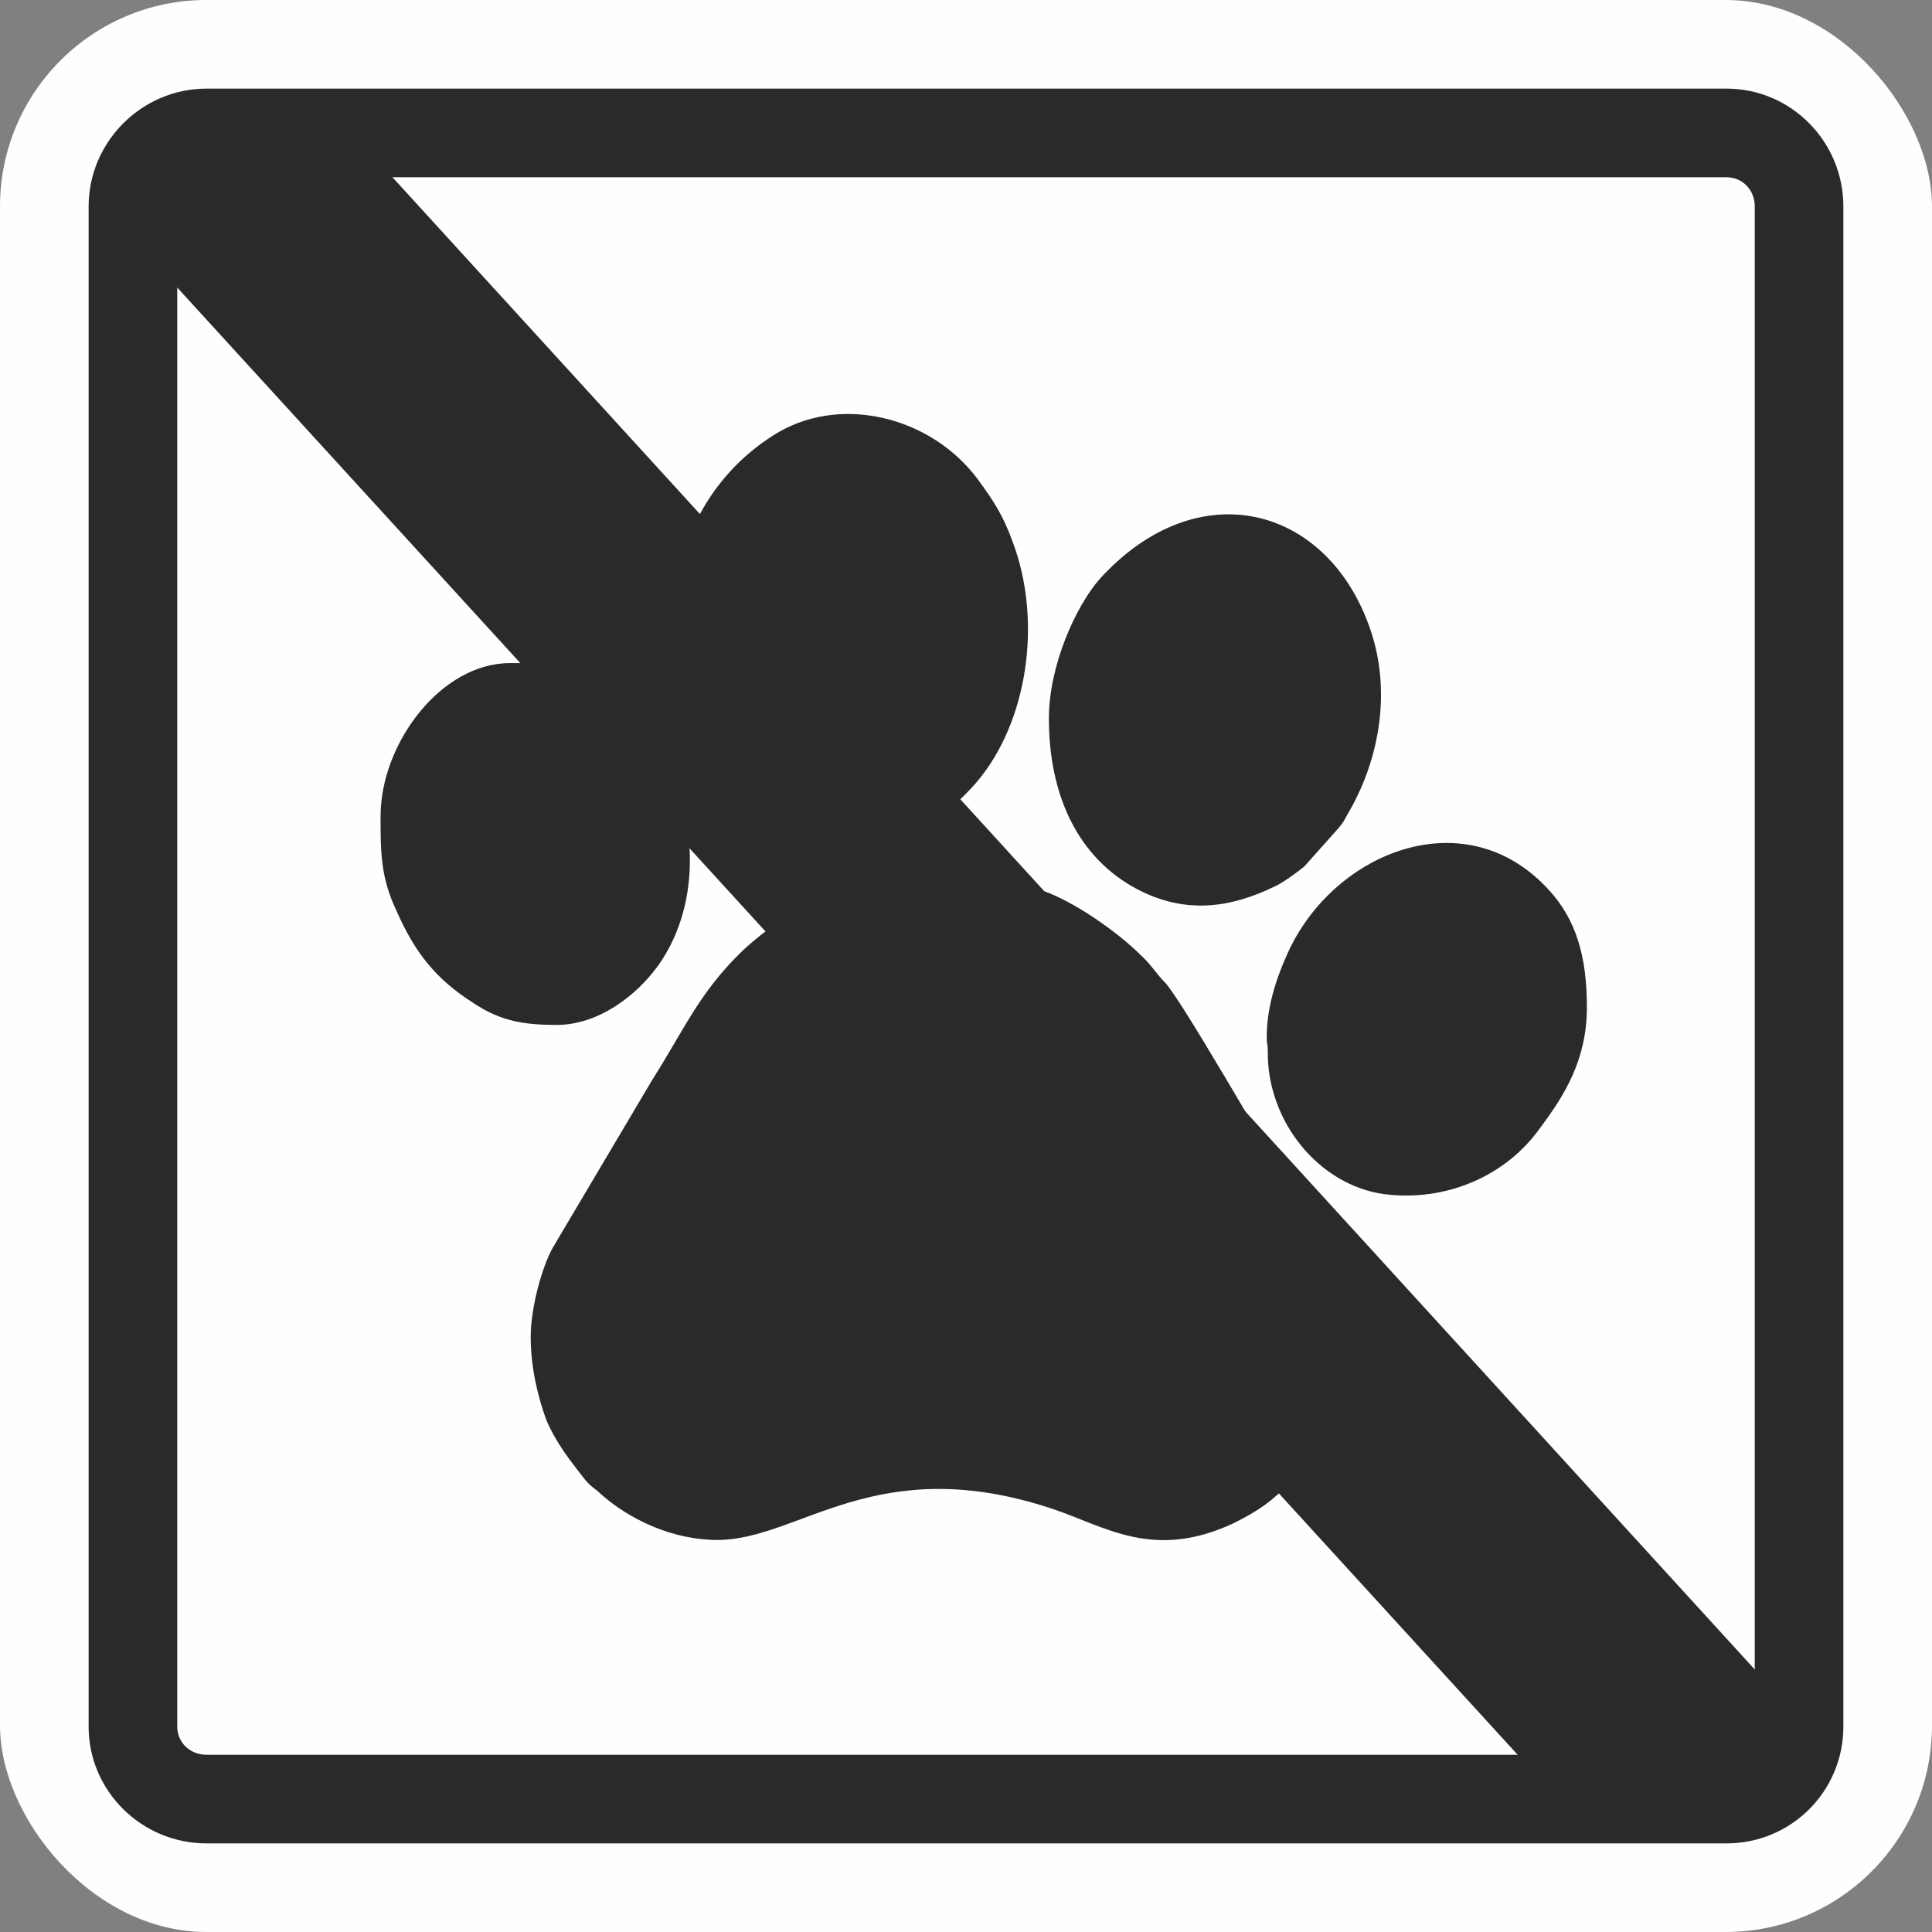 <?xml version="1.0" encoding="UTF-8"?>
<!DOCTYPE svg PUBLIC "-//W3C//DTD SVG 1.1//EN" "http://www.w3.org/Graphics/SVG/1.1/DTD/svg11.dtd">
<!-- Creator: CorelDRAW SE -->
<svg xmlns="http://www.w3.org/2000/svg" xml:space="preserve" width="80px" height="80px" version="1.1" style="shape-rendering:geometricPrecision; text-rendering:geometricPrecision; image-rendering:optimizeQuality; fill-rule:evenodd; clip-rule:evenodd"
viewBox="0 0 18.53 18.53"
 xmlns:xlink="http://www.w3.org/1999/xlink">
 <rect x="0" y="0" width="18.53" height="18.53" fill="#808080" stroke="none"/>
 <defs>
  <style type="text/css">
   <![CDATA[
    .str0 {stroke:#2B2A29;stroke-width:0.08;stroke-miterlimit:22.926}
    .fil0 {fill:#FEFEFE}
    .fil1 {fill:#2B2A29}
    .fil2 {fill:#2B2A29}
   ]]>
  </style>
 </defs>
 <g id="Vrstva_x0020_1">
  <rect class="fil0" width="18.53" height="18.53" rx="1.98" ry="1.98"/>
  <path class="fil1" d="M1.98 0.85l14.58 0c0.62,0 1.12,0.51 1.12,1.13l0 14.58c0,0.62 -0.5,1.12 -1.12,1.12l-14.58 0c-0.62,0 -1.13,-0.5 -1.13,-1.12l0 -14.58c0,-0.62 0.51,-1.13 1.13,-1.13zm0 0.85l14.58 0c0.15,0 0.27,0.12 0.27,0.28l0 14.58c0,0.15 -0.12,0.27 -0.27,0.27l-14.58 0c-0.16,0 -0.28,-0.12 -0.28,-0.27l0 -14.58c0,-0.16 0.12,-0.28 0.28,-0.28z"/>
  <g id="_719024520">
   <path class="fil1" d="M5.09 12.82c0,0.3 0.07,0.58 0.15,0.8 0.1,0.23 0.23,0.39 0.37,0.57 0.04,0.05 0.07,0.07 0.12,0.11 0.3,0.28 0.73,0.47 1.15,0.47 0.79,0 1.52,-0.86 3.21,-0.3 0.51,0.17 0.97,0.5 1.74,0.14 0.24,-0.12 0.37,-0.21 0.54,-0.39 0.56,-0.6 0.73,-1.43 0.37,-2.19 -0.11,-0.25 -0.24,-0.45 -0.37,-0.66 -0.27,-0.43 -1.01,-1.73 -1.19,-1.94 -0.09,-0.09 -0.14,-0.18 -0.24,-0.27 -0.23,-0.23 -0.64,-0.51 -0.92,-0.61 -0.67,-0.26 -1.31,-0.26 -1.98,-0.02 -0.3,0.11 -0.69,0.37 -0.93,0.6 -0.41,0.4 -0.55,0.75 -0.85,1.22l-0.96 1.62c-0.1,0.18 -0.21,0.57 -0.21,0.85z"/>
   <path class="fil1" d="M6.45 6.02c0,1.77 1.75,2.82 2.91,1.49 0.5,-0.58 0.64,-1.56 0.35,-2.32 -0.09,-0.25 -0.19,-0.4 -0.33,-0.59 -0.45,-0.61 -1.34,-0.83 -1.97,-0.42 -0.58,0.37 -0.96,1.02 -0.96,1.84z"/>
   <path class="fil1" d="M10.06 6.89c0,0.74 0.28,1.34 0.85,1.64 0.46,0.24 0.89,0.18 1.32,-0.03 0.07,-0.03 0.22,-0.14 0.28,-0.19l0.33 -0.37c0.05,-0.06 0.05,-0.07 0.09,-0.14 0.31,-0.53 0.42,-1.2 0.2,-1.8 -0.42,-1.16 -1.65,-1.47 -2.58,-0.45 -0.23,0.26 -0.49,0.83 -0.49,1.34z"/>
   <path class="fil1" d="M3.65 7.83c0,0.34 0,0.58 0.15,0.9 0.18,0.41 0.38,0.66 0.74,0.89 0.27,0.18 0.5,0.21 0.8,0.21 0.39,0 0.76,-0.27 0.98,-0.58 0.42,-0.6 0.38,-1.48 -0.03,-2.13 -0.23,-0.37 -0.7,-0.76 -1.2,-0.76l-0.2 0c-0.66,0 -1.24,0.77 -1.24,1.47z"/>
   <path class="fil1" d="M15.22 9.66c0,-0.48 -0.1,-0.84 -0.37,-1.13 -0.79,-0.86 -2.04,-0.37 -2.49,0.59 -0.12,0.26 -0.22,0.56 -0.21,0.87 0.01,0.03 0.01,0.1 0.01,0.15 0.02,0.67 0.54,1.27 1.18,1.32 0.56,0.05 1.11,-0.19 1.43,-0.64 0.24,-0.32 0.45,-0.66 0.45,-1.16z"/>
  </g>
  <polygon class="fil2 str0" points="1.43,1.7 3.71,1.7 17.13,16.4 17.03,16.83 14.61,16.83 1.29,2.25 "/>
 </g>
</svg>
